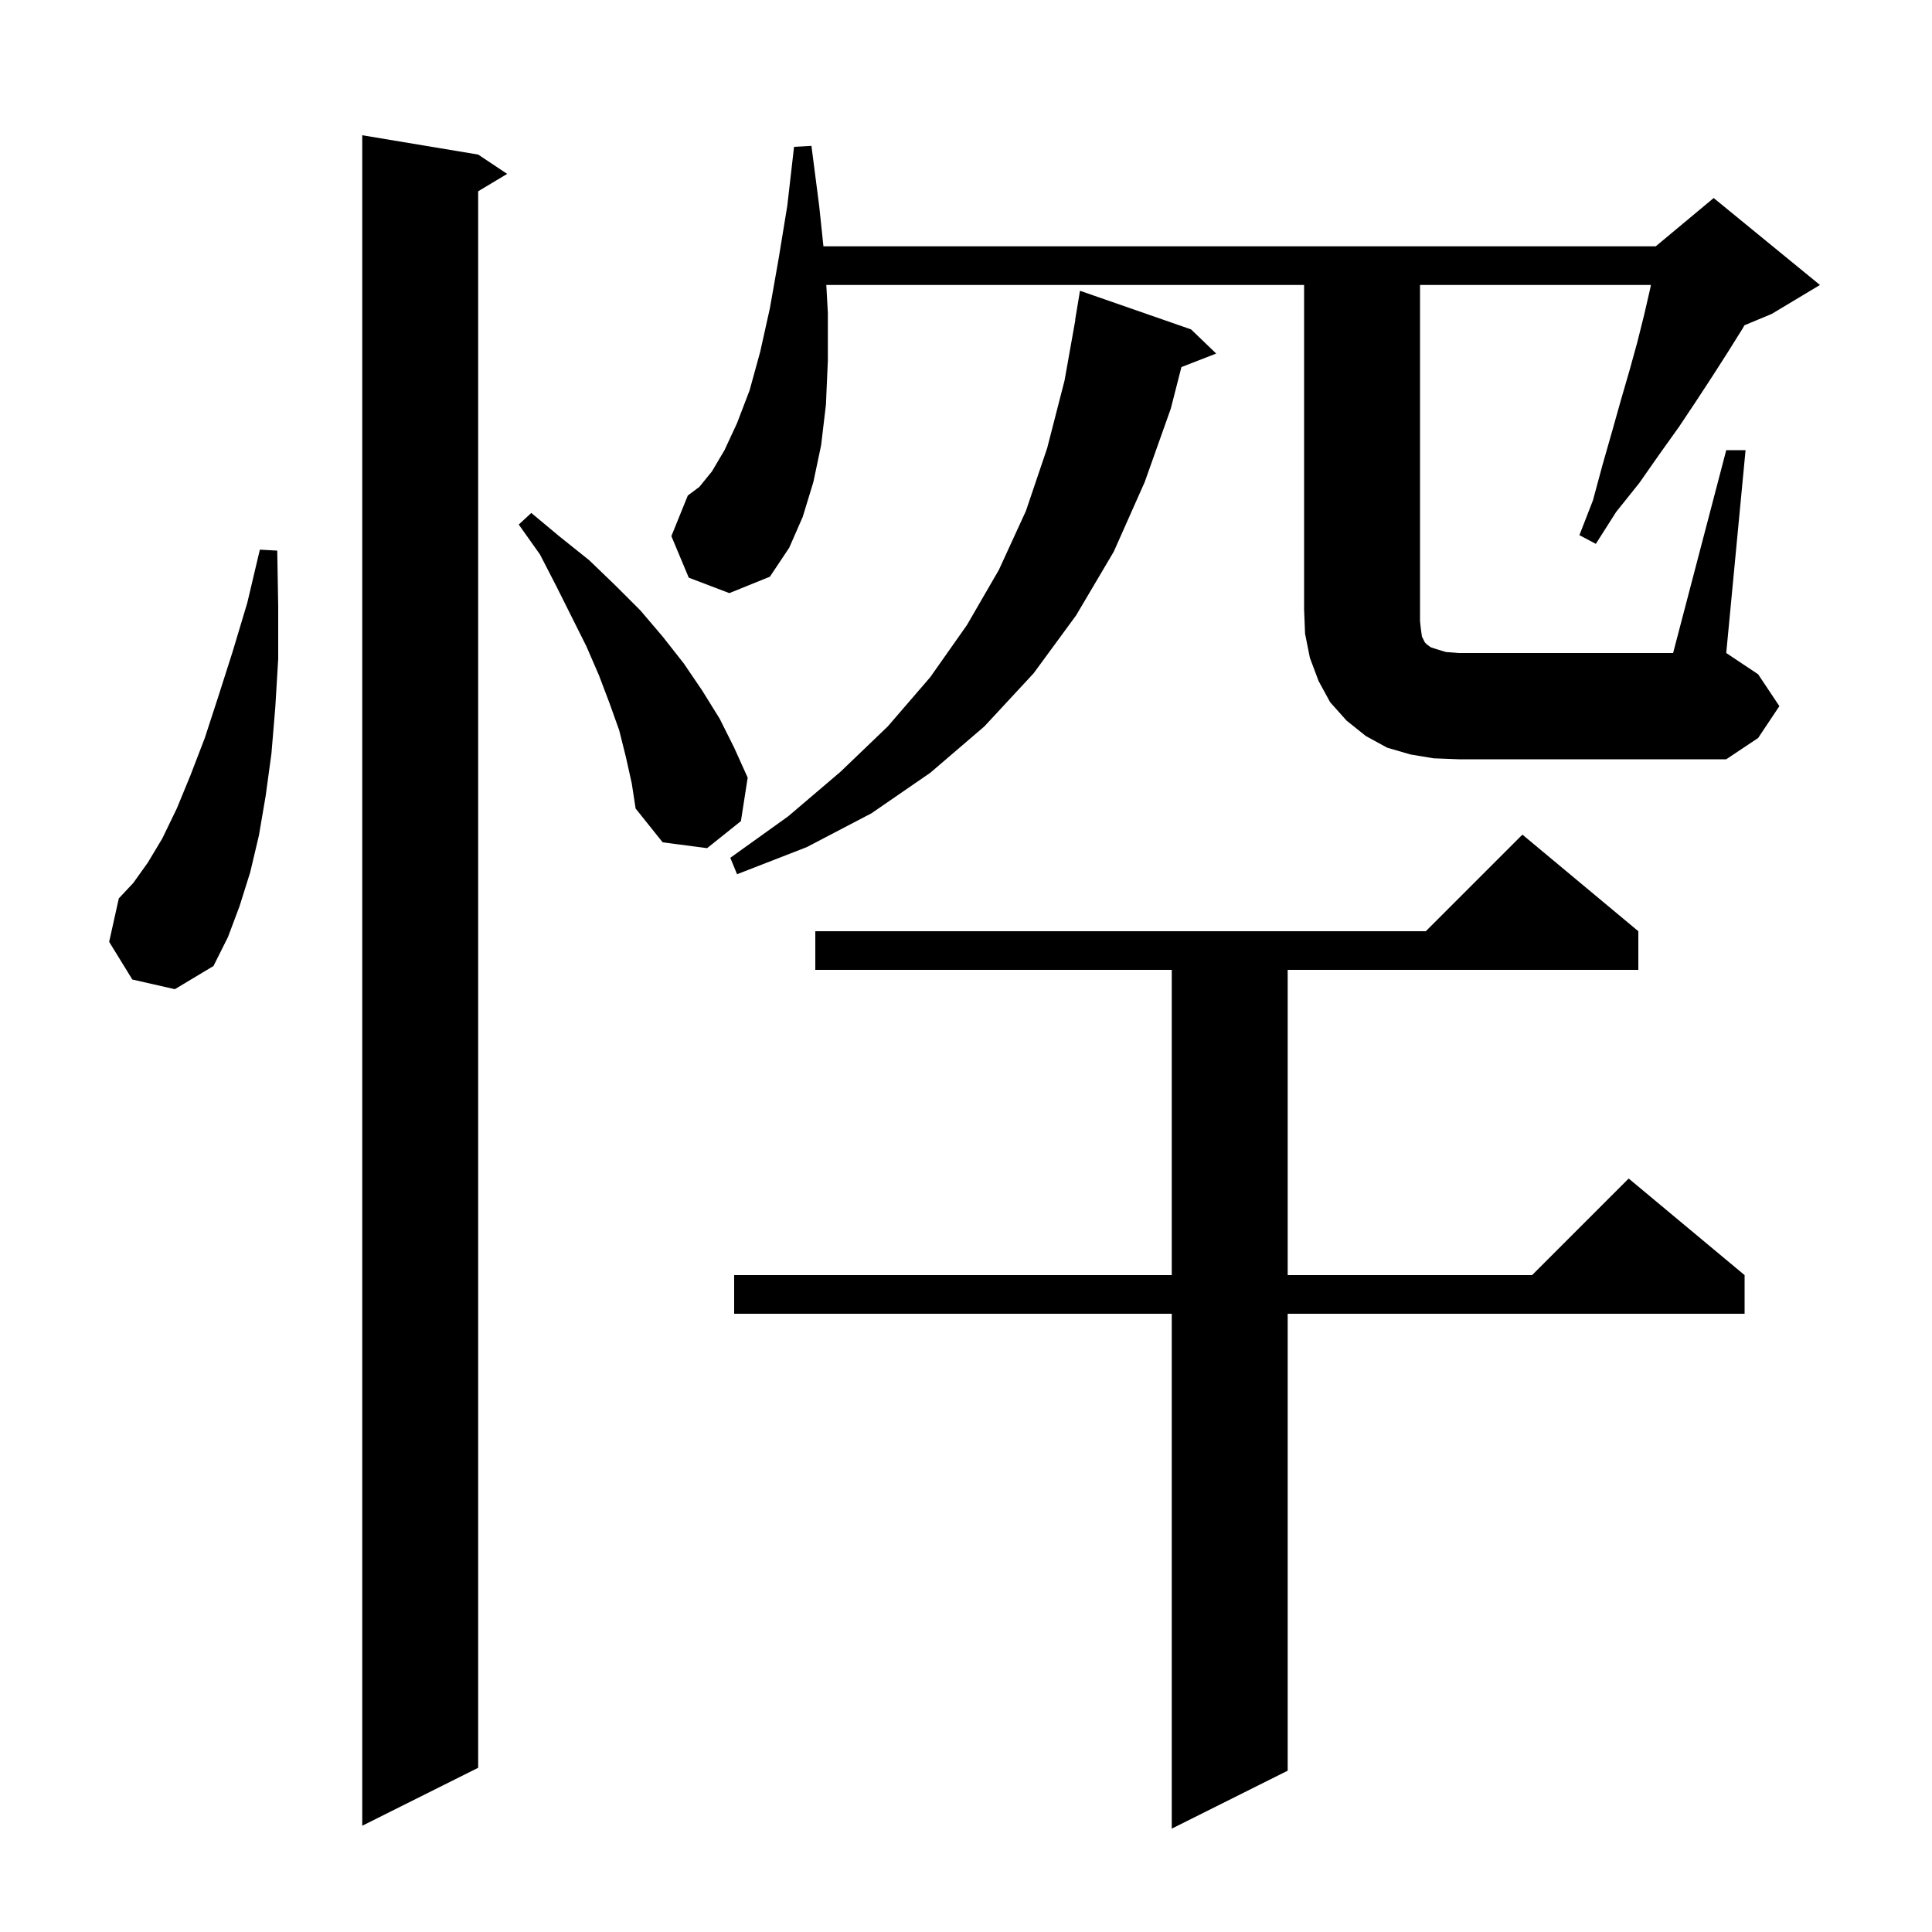 <svg xmlns="http://www.w3.org/2000/svg" xmlns:xlink="http://www.w3.org/1999/xlink" version="1.1" baseProfile="full" viewBox="0 0 200 200" width="200" height="200">
<g fill="black">
<path d="M 169.6 96.4 L 169.6 100.4 L 133.3 100.4 L 133.3 132.0 L 158.6 132.0 L 168.6 122.0 L 180.6 132.0 L 180.6 136.0 L 133.3 136.0 L 133.3 183.3 L 121.3 189.3 L 121.3 136.0 L 76.0 136.0 L 76.0 132.0 L 121.3 132.0 L 121.3 100.4 L 84.4 100.4 L 84.4 96.4 L 147.6 96.4 L 157.6 86.4 Z M 49.5 16.0 L 52.5 18.0 L 49.5 19.8 L 49.5 183.0 L 37.5 189.0 L 37.5 14.0 Z M 13.7 101.4 L 11.3 97.5 L 12.3 93.0 L 13.8 91.4 L 15.3 89.3 L 16.8 86.8 L 18.3 83.7 L 19.7 80.3 L 21.2 76.4 L 22.6 72.1 L 24.1 67.4 L 25.6 62.4 L 26.9 56.9 L 28.7 57.0 L 28.8 62.8 L 28.8 68.2 L 28.5 73.2 L 28.1 78.0 L 27.5 82.4 L 26.8 86.5 L 25.9 90.3 L 24.8 93.8 L 23.6 97.0 L 22.1 100.0 L 18.1 102.4 Z M 123.3 34.1 L 125.9 36.6 L 122.301 37.999 L 121.2 42.3 L 118.5 49.9 L 115.3 57.1 L 111.4 63.7 L 107.0 69.7 L 101.9 75.2 L 96.3 80.0 L 90.2 84.2 L 83.5 87.7 L 76.3 90.5 L 75.6 88.8 L 81.6 84.5 L 87.0 79.9 L 91.9 75.2 L 96.3 70.1 L 100.1 64.7 L 103.4 59.0 L 106.2 52.9 L 108.4 46.4 L 110.2 39.4 L 111.322 33.102 L 111.3 33.1 L 111.8 30.1 Z M 64.8 78.4 L 64.1 75.6 L 63.1 72.8 L 62.0 69.9 L 60.7 66.9 L 57.6 60.7 L 55.9 57.4 L 53.7 54.3 L 55.0 53.1 L 58.0 55.6 L 61.0 58.0 L 63.7 60.6 L 66.3 63.2 L 68.6 65.9 L 70.8 68.7 L 72.7 71.5 L 74.5 74.4 L 76.0 77.4 L 77.4 80.5 L 76.7 85.0 L 73.2 87.8 L 68.6 87.2 L 65.8 83.7 L 65.4 81.1 Z M 148.4 78.5 L 146.0 78.1 L 143.6 77.4 L 141.4 76.2 L 139.4 74.6 L 137.7 72.7 L 136.5 70.5 L 135.6 68.1 L 135.1 65.6 L 135.0 63.1 L 135.0 29.5 L 85.539 29.5 L 85.7 32.4 L 85.7 37.3 L 85.5 41.9 L 85.0 46.1 L 84.2 49.9 L 83.1 53.5 L 81.7 56.7 L 79.7 59.7 L 75.5 61.4 L 71.3 59.8 L 69.5 55.5 L 71.2 51.3 L 72.4 50.4 L 73.7 48.8 L 75.0 46.6 L 76.3 43.8 L 77.6 40.4 L 78.7 36.4 L 79.7 31.9 L 80.6 26.8 L 81.5 21.3 L 82.2 15.2 L 84.0 15.1 L 84.8 21.3 L 85.242 25.5 L 171.4 25.5 L 177.4 20.5 L 188.4 29.5 L 183.4 32.5 L 180.585 33.673 L 180.4 34.0 L 178.9 36.4 L 177.3 38.9 L 175.6 41.5 L 173.8 44.2 L 171.8 47.0 L 169.7 50.0 L 167.3 53.0 L 165.2 56.3 L 163.5 55.4 L 164.9 51.8 L 165.9 48.1 L 166.9 44.6 L 167.8 41.4 L 168.7 38.3 L 169.5 35.4 L 170.2 32.6 L 170.8 30.0 L 170.904 29.5 L 147.0 29.5 L 147.0 64.3 L 147.1 65.2 L 147.2 65.9 L 147.5 66.5 L 147.7 66.7 L 148.1 67.0 L 148.7 67.2 L 149.7 67.5 L 151.0 67.6 L 173.2 67.6 L 178.7 46.6 L 180.7 46.6 L 178.7 67.6 L 182.0 69.8 L 184.2 73.1 L 182.0 76.4 L 178.7 78.6 L 151.0 78.6 Z " />
</g>
</svg>
